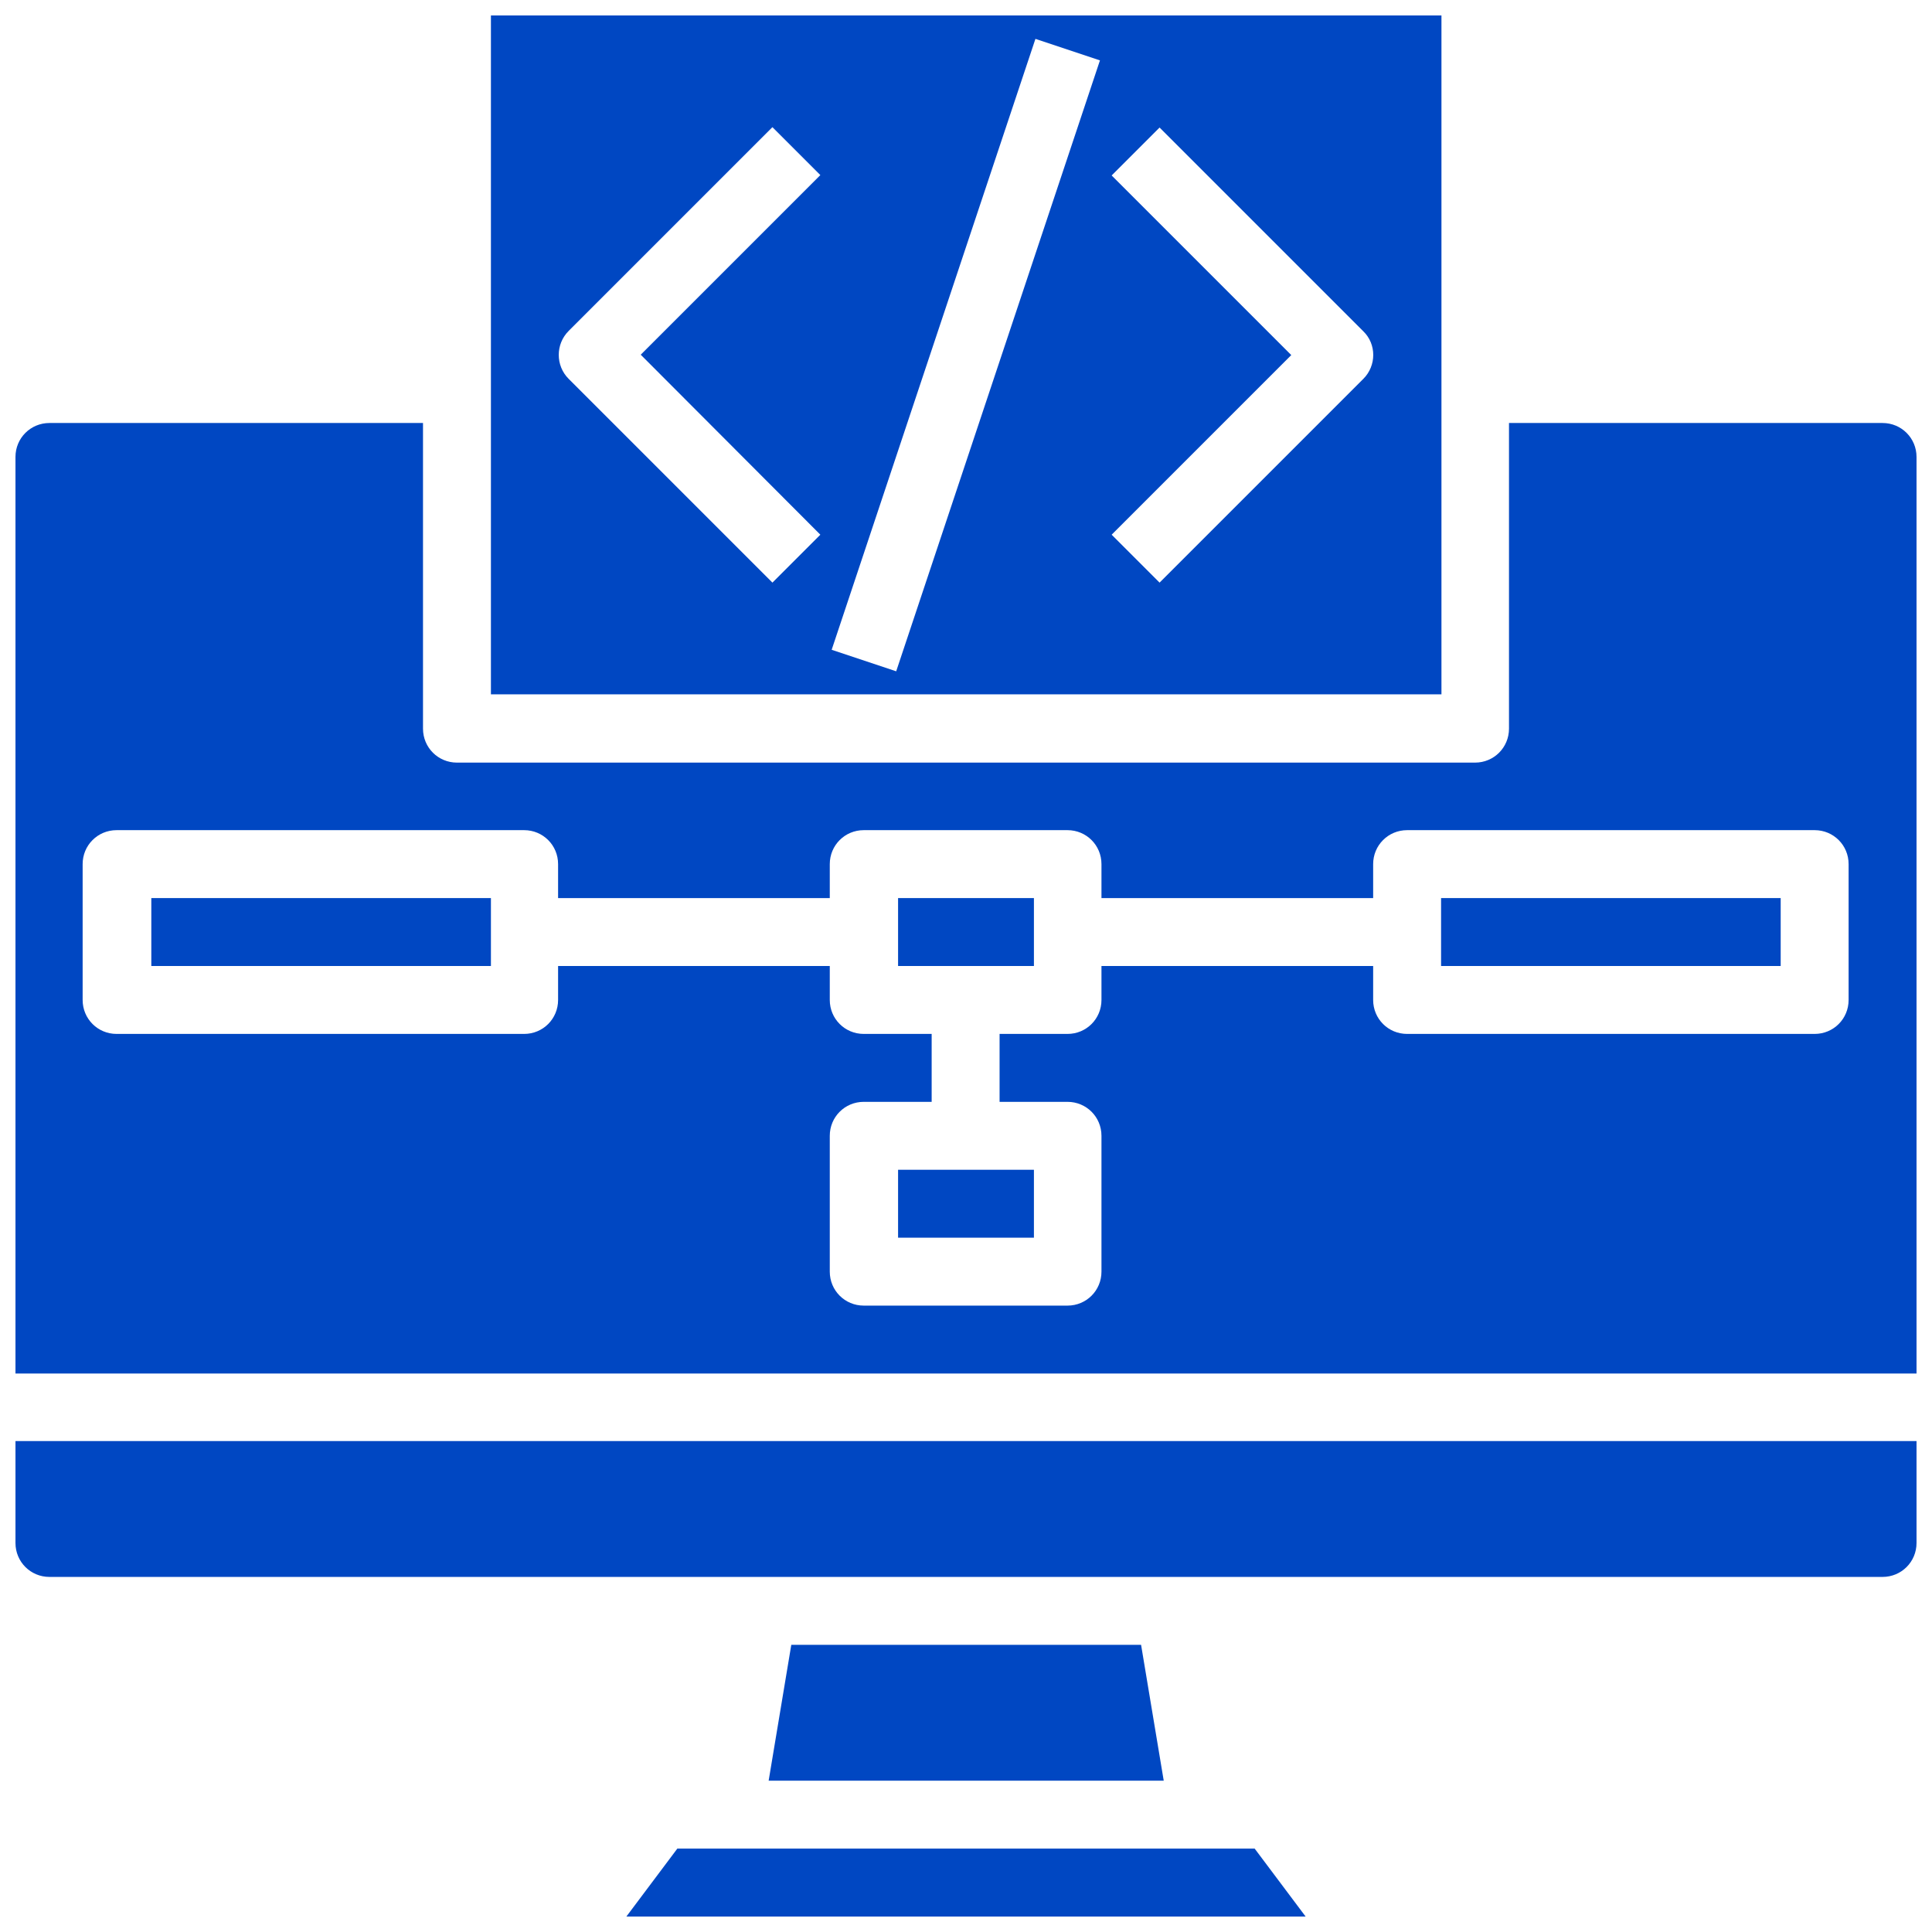 <?xml version="1.0" encoding="utf-8"?>
<!-- Generator: Adobe Illustrator 23.0.2, SVG Export Plug-In . SVG Version: 6.00 Build 0)  -->
<svg version="1.1" id="Layer_1" xmlns="http://www.w3.org/2000/svg" xmlns:xlink="http://www.w3.org/1999/xlink" x="0px" y="0px"
	 viewBox="0 0 512 512" style="enable-background:new 0 0 512 512;" xml:space="preserve">
<style type="text/css">
	.st0{fill:#0047C2;}
</style>
<g id="coding">
	<path class="st0" d="M4.1,408.9c0,5,4,9,9,9h485.8c5,0,9-4,9-9v-27H4.1V408.9z"/>
	<path class="st0" d="M238,310h36v18h-36V310z"/>
	<path class="st0" d="M40.1,238h90v18h-90V238z"/>
	<path class="st0" d="M209.7,435.9l-6,36h104.7l-6-36H209.7z"/>
	<path class="st0" d="M166,507.9H346l-13.5-18H179.5L166,507.9z"/>
	<path class="st0" d="M381.9,4.1H130.1V184h251.9V4.1z M217.4,141.7l-12.7,12.7l-54-54c-3.5-3.5-3.5-9.2,0-12.7l54-54l12.7,12.7
		l-47.6,47.6L217.4,141.7z M237.5,177.9l-17.1-5.7l54-161.9l17.1,5.7L237.5,177.9z M361.3,100.4l-54,54l-12.7-12.7l47.6-47.6
		l-47.6-47.6l12.7-12.7l54,54C364.8,91.2,364.8,96.9,361.3,100.4z"/>
	<path class="st0" d="M498.9,112.1h-99v81c0,5-4,9-9,9H121.1c-5,0-9-4-9-9v-81h-99c-5,0-9,4-9,9V364h503.8V121.1
		C507.9,116.1,503.9,112.1,498.9,112.1z M489.9,265c0,5-4,9-9,9h-108c-5,0-9-4-9-9v-9h-72v9c0,5-4,9-9,9h-18v18h18c5,0,9,4,9,9v36
		c0,5-4,9-9,9h-54c-5,0-9-4-9-9v-36c0-5,4-9,9-9h18v-18h-18c-5,0-9-4-9-9v-9h-72v9c0,5-4,9-9,9h-108c-5,0-9-4-9-9v-36c0-5,4-9,9-9
		h108c5,0,9,4,9,9v9h72v-9c0-5,4-9,9-9h54c5,0,9,4,9,9v9h72v-9c0-5,4-9,9-9h108c5,0,9,4,9,9V265z"/>
	<path class="st0" d="M381.9,238h90v18h-90V238z"/>
	<path class="st0" d="M238,238h36v18h-36V238z"/>
</g>
</svg>
